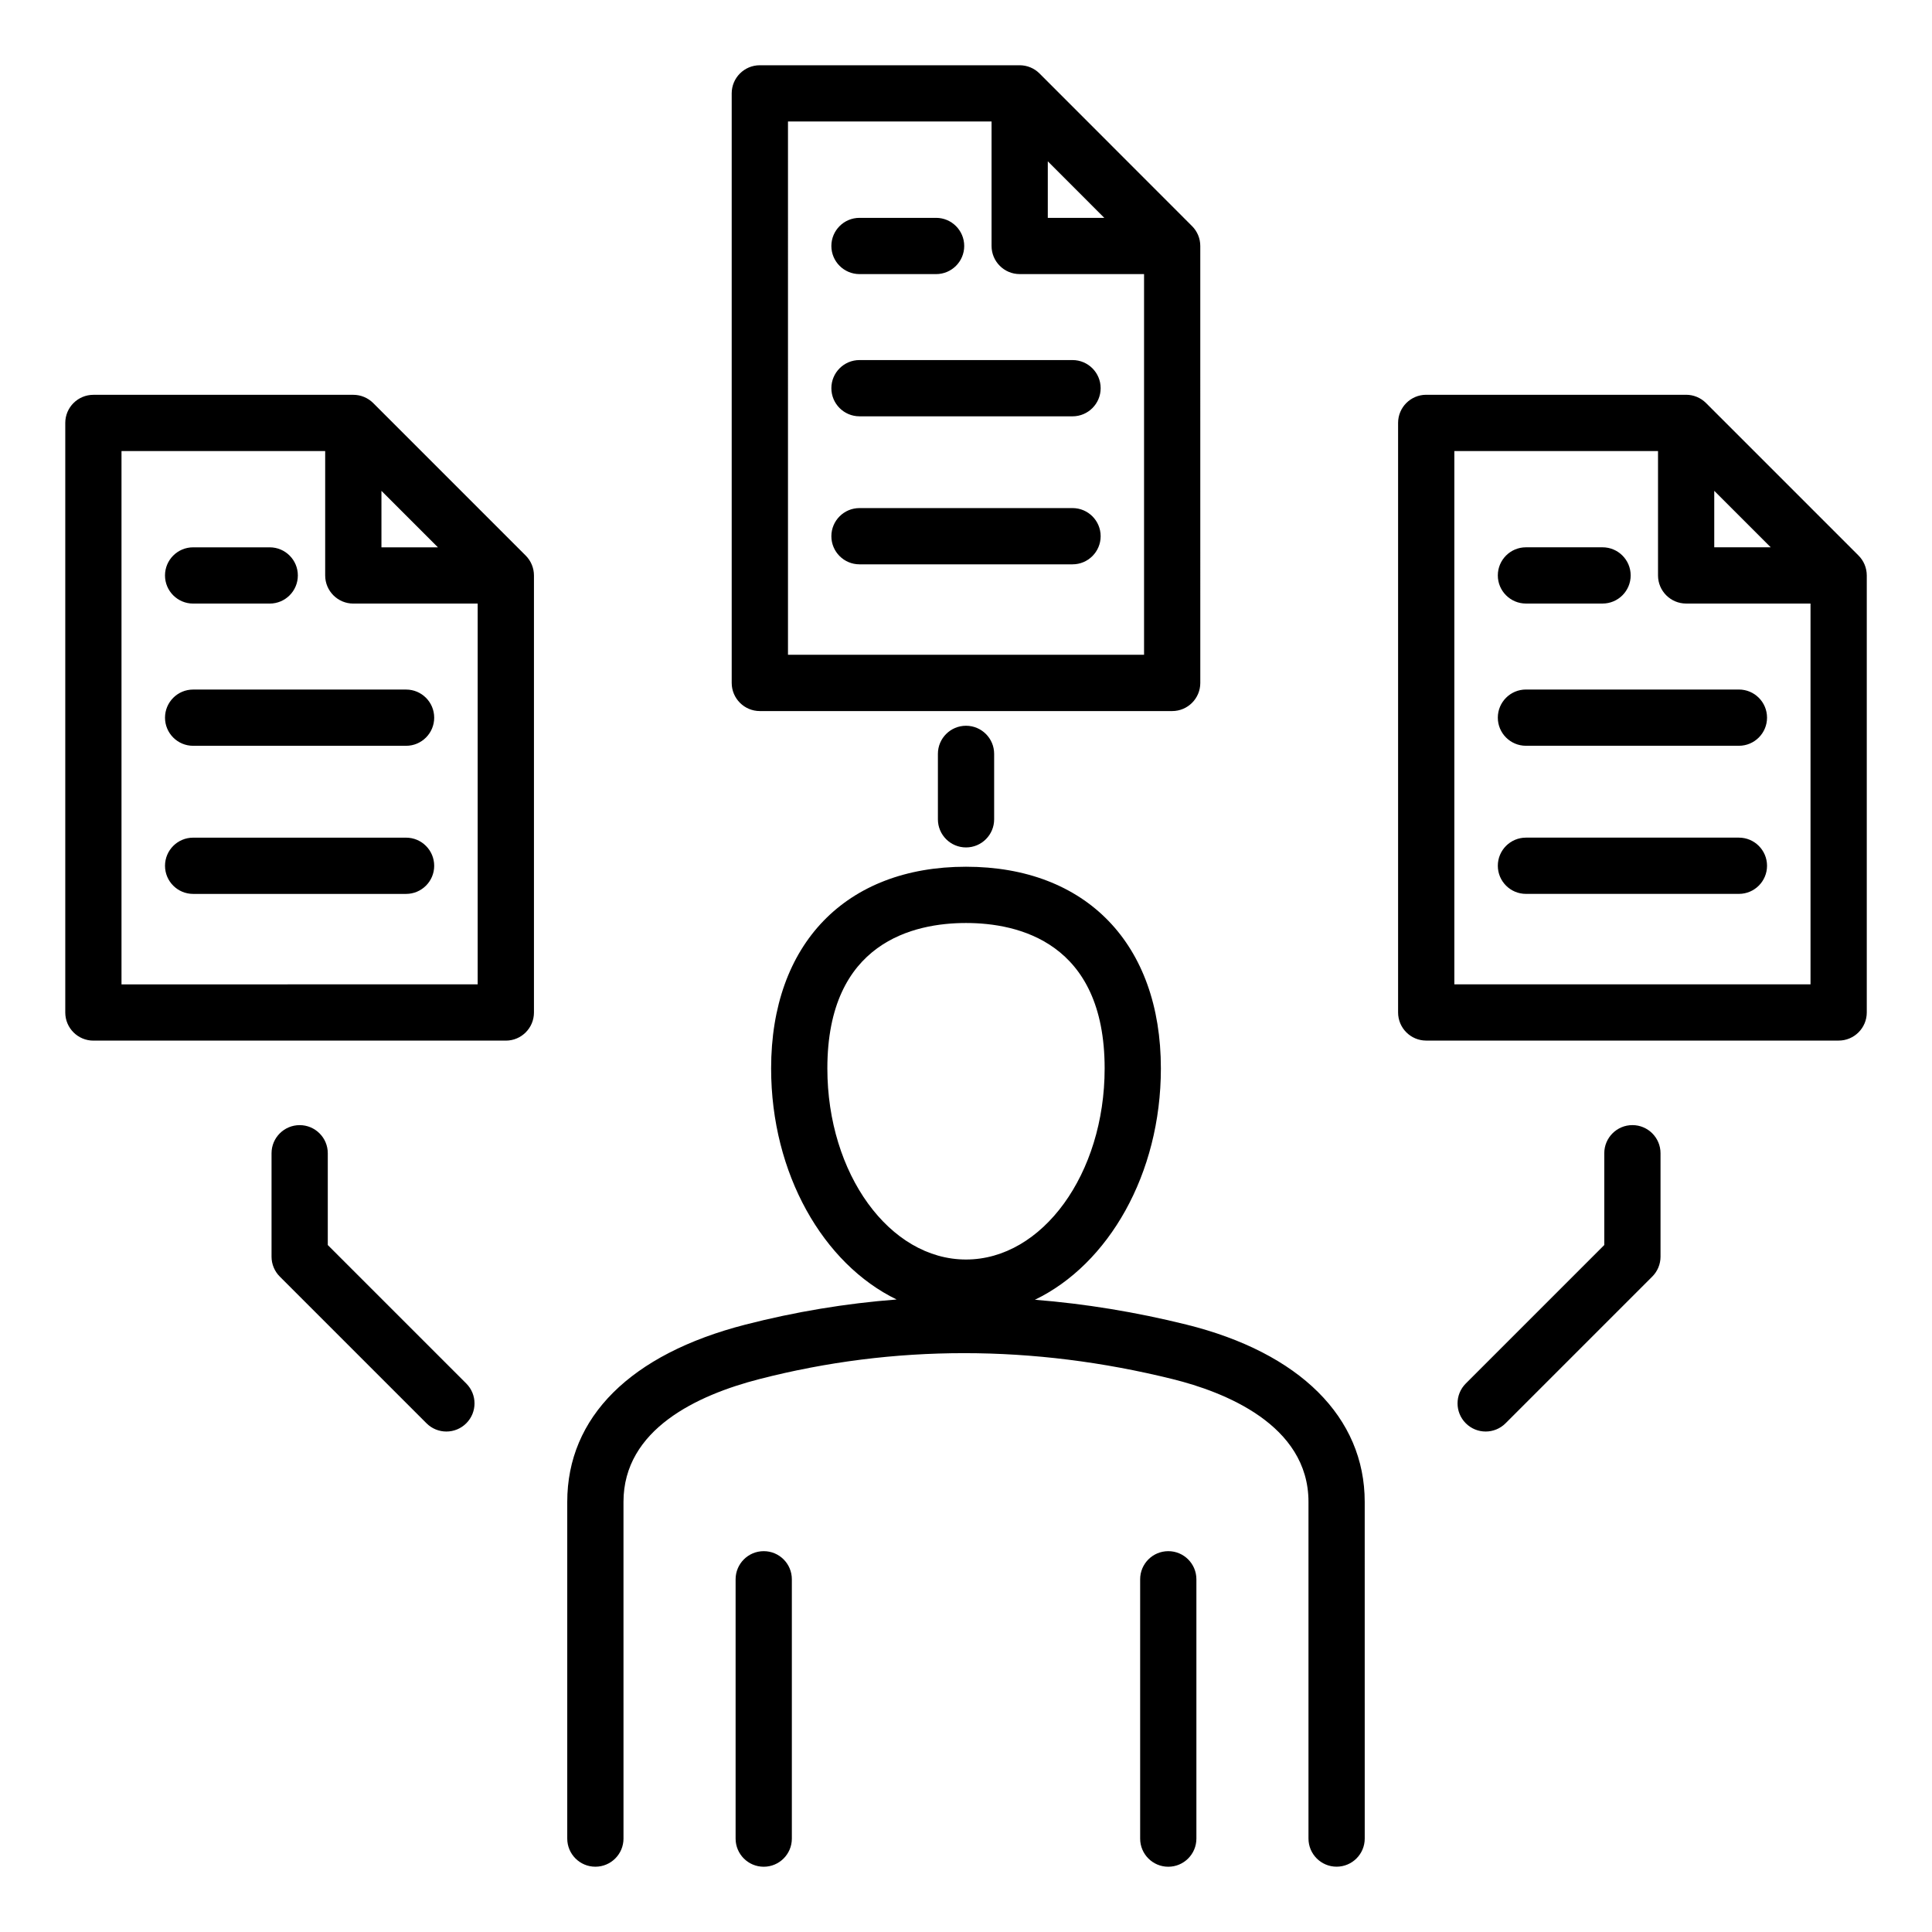 <?xml version="1.0" encoding="UTF-8"?>
<!-- Uploaded to: ICON Repo, www.iconrepo.com, Generator: ICON Repo Mixer Tools -->
<svg fill="#000000" width="800px" height="800px" version="1.1" viewBox="144 144 512 512" xmlns="http://www.w3.org/2000/svg">
 <path d="m458.41 495.03c-13.414-3.328-26.812-5.516-40.148-6.582 19.492-9.383 33.383-33.32 33.383-61.309 0-32.969-19.789-53.445-51.645-53.445s-51.645 20.477-51.645 53.445c0 27.926 13.832 51.812 33.258 61.238-13.48 1.039-26.855 3.258-40.086 6.66-30.438 7.828-47.199 24.508-47.199 46.977v89.23c0 4.113 3.336 7.453 7.453 7.453 4.113 0 7.453-3.336 7.453-7.453l-0.004-89.23c0-19.238 19.582-28.312 36.008-32.539 35.66-9.172 72.531-9.168 109.58 0.016 13.426 3.332 35.945 11.988 35.945 32.516v89.23c0 4.113 3.336 7.453 7.453 7.453 4.113 0 7.453-3.336 7.453-7.453l-0.004-89.223c0.004-22.406-17.219-39.535-47.258-46.984zm-95.152-67.891c0-33.531 23.02-38.535 36.742-38.535s36.742 5.008 36.742 38.535c0 27.926-16.484 50.645-36.742 50.645s-36.742-22.719-36.742-50.645zm-9.41 135.39v68.723c0 4.113-3.336 7.453-7.453 7.453-4.113 0-7.453-3.336-7.453-7.453v-68.723c0-4.113 3.336-7.453 7.453-7.453 4.113-0.008 7.453 3.332 7.453 7.453zm107.21 0v68.723c0 4.113-3.336 7.453-7.453 7.453-4.113 0-7.453-3.336-7.453-7.453v-68.723c0-4.113 3.336-7.453 7.453-7.453 4.113-0.008 7.453 3.332 7.453 7.453zm-115.69-230.09h109.27c4.113 0 7.453-3.336 7.453-7.453l-0.004-115.8c0-1.977-0.781-3.871-2.184-5.269l-40.414-40.441c-1.395-1.402-3.297-2.184-5.273-2.184h-68.855c-4.113 0-7.453 3.336-7.453 7.453v156.24c0.008 4.117 3.344 7.453 7.461 7.453zm76.309-145.69 14.973 14.984h-14.973zm-68.852-10.555h53.949v32.988c0 4.113 3.336 7.453 7.453 7.453h32.961v100.89h-94.363zm11.496 32.992c0-4.113 3.336-7.453 7.453-7.453h20.301c4.113 0 7.453 3.336 7.453 7.453 0 4.113-3.336 7.453-7.453 7.453h-20.301c-4.113-0.004-7.453-3.34-7.453-7.453zm71.363 37.691c0 4.113-3.336 7.453-7.453 7.453l-56.457-0.004c-4.113 0-7.453-3.336-7.453-7.453 0-4.113 3.336-7.453 7.453-7.453h56.457c4.117 0.004 7.453 3.34 7.453 7.457zm0 39.223c0 4.113-3.336 7.453-7.453 7.453h-56.457c-4.113 0-7.453-3.336-7.453-7.453 0-4.113 3.336-7.453 7.453-7.453h56.457c4.117 0 7.453 3.34 7.453 7.453zm200.84 5.117-40.414-40.414c-1.395-1.395-3.297-2.184-5.269-2.184h-68.879c-4.113 0-7.453 3.336-7.453 7.453v156.24c0 4.113 3.336 7.453 7.453 7.453h109.3c4.113 0 7.453-3.336 7.453-7.453v-115.82c-0.004-1.977-0.785-3.871-2.188-5.269zm-38.23-17.145 14.969 14.969h-14.969zm-68.879 130.79v-141.33h53.977v32.961c0 4.113 3.336 7.453 7.453 7.453h32.961v100.91zm11.523-108.37c0-4.113 3.336-7.453 7.453-7.453h20.301c4.113 0 7.453 3.336 7.453 7.453 0 4.113-3.336 7.453-7.453 7.453h-20.301c-4.113 0-7.453-3.34-7.453-7.453zm71.344 37.691c0 4.113-3.336 7.453-7.453 7.453h-56.438c-4.113 0-7.453-3.336-7.453-7.453 0-4.113 3.336-7.453 7.453-7.453h56.434c4.117 0 7.457 3.332 7.457 7.453zm0 39.25c0 4.113-3.336 7.453-7.453 7.453h-56.438c-4.113 0-7.453-3.336-7.453-7.453 0-4.113 3.336-7.453 7.453-7.453h56.434c4.117 0 7.457 3.34 7.457 7.453zm-369.38-122.62c-1.395-1.395-3.297-2.184-5.269-2.184h-68.883c-4.113 0-7.453 3.336-7.453 7.453v156.24c0 4.113 3.336 7.453 7.453 7.453h109.3c4.113 0 7.453-3.336 7.453-7.453v-115.82c0-1.977-0.789-3.871-2.184-5.269zm2.184 23.266 14.969 14.969h-14.969zm-68.887 130.79v-141.33h53.977v32.961c0 4.113 3.336 7.453 7.453 7.453h32.961v100.91zm11.527-108.37c0-4.113 3.336-7.453 7.453-7.453h20.301c4.113 0 7.453 3.336 7.453 7.453 0 4.113-3.336 7.453-7.453 7.453h-20.297c-4.121 0-7.457-3.34-7.457-7.453zm71.34 37.691c0 4.113-3.336 7.453-7.453 7.453h-56.43c-4.113 0-7.453-3.336-7.453-7.453 0-4.113 3.336-7.453 7.453-7.453h56.434c4.113 0 7.449 3.332 7.449 7.453zm0 39.25c0 4.113-3.336 7.453-7.453 7.453h-56.43c-4.113 0-7.453-3.336-7.453-7.453 0-4.113 3.336-7.453 7.453-7.453h56.434c4.113 0 7.449 3.34 7.449 7.453zm140.94-37.109c4.113 0 7.453 3.336 7.453 7.453v17.34c0 4.113-3.336 7.453-7.453 7.453-4.113 0-7.453-3.336-7.453-7.453v-17.34c0-4.117 3.336-7.453 7.453-7.453zm-132.44 174.31c2.914 2.914 2.914 7.629 0 10.543-1.453 1.453-3.363 2.184-5.269 2.184-1.91 0-3.816-0.73-5.269-2.184l-38.883-38.883c-1.395-1.395-2.184-3.297-2.184-5.269v-27.41c0-4.113 3.336-7.453 7.453-7.453 4.113 0 7.453 3.336 7.453 7.453v24.324zm316.49-61.02v27.41c0 1.977-0.789 3.871-2.184 5.269l-38.883 38.883c-1.453 1.453-3.363 2.184-5.269 2.184-1.91 0-3.816-0.73-5.269-2.184-2.914-2.914-2.914-7.629 0-10.543l36.699-36.699v-24.324c0-4.113 3.336-7.453 7.453-7.453 4.113 0 7.453 3.336 7.453 7.457z"/>
</svg>